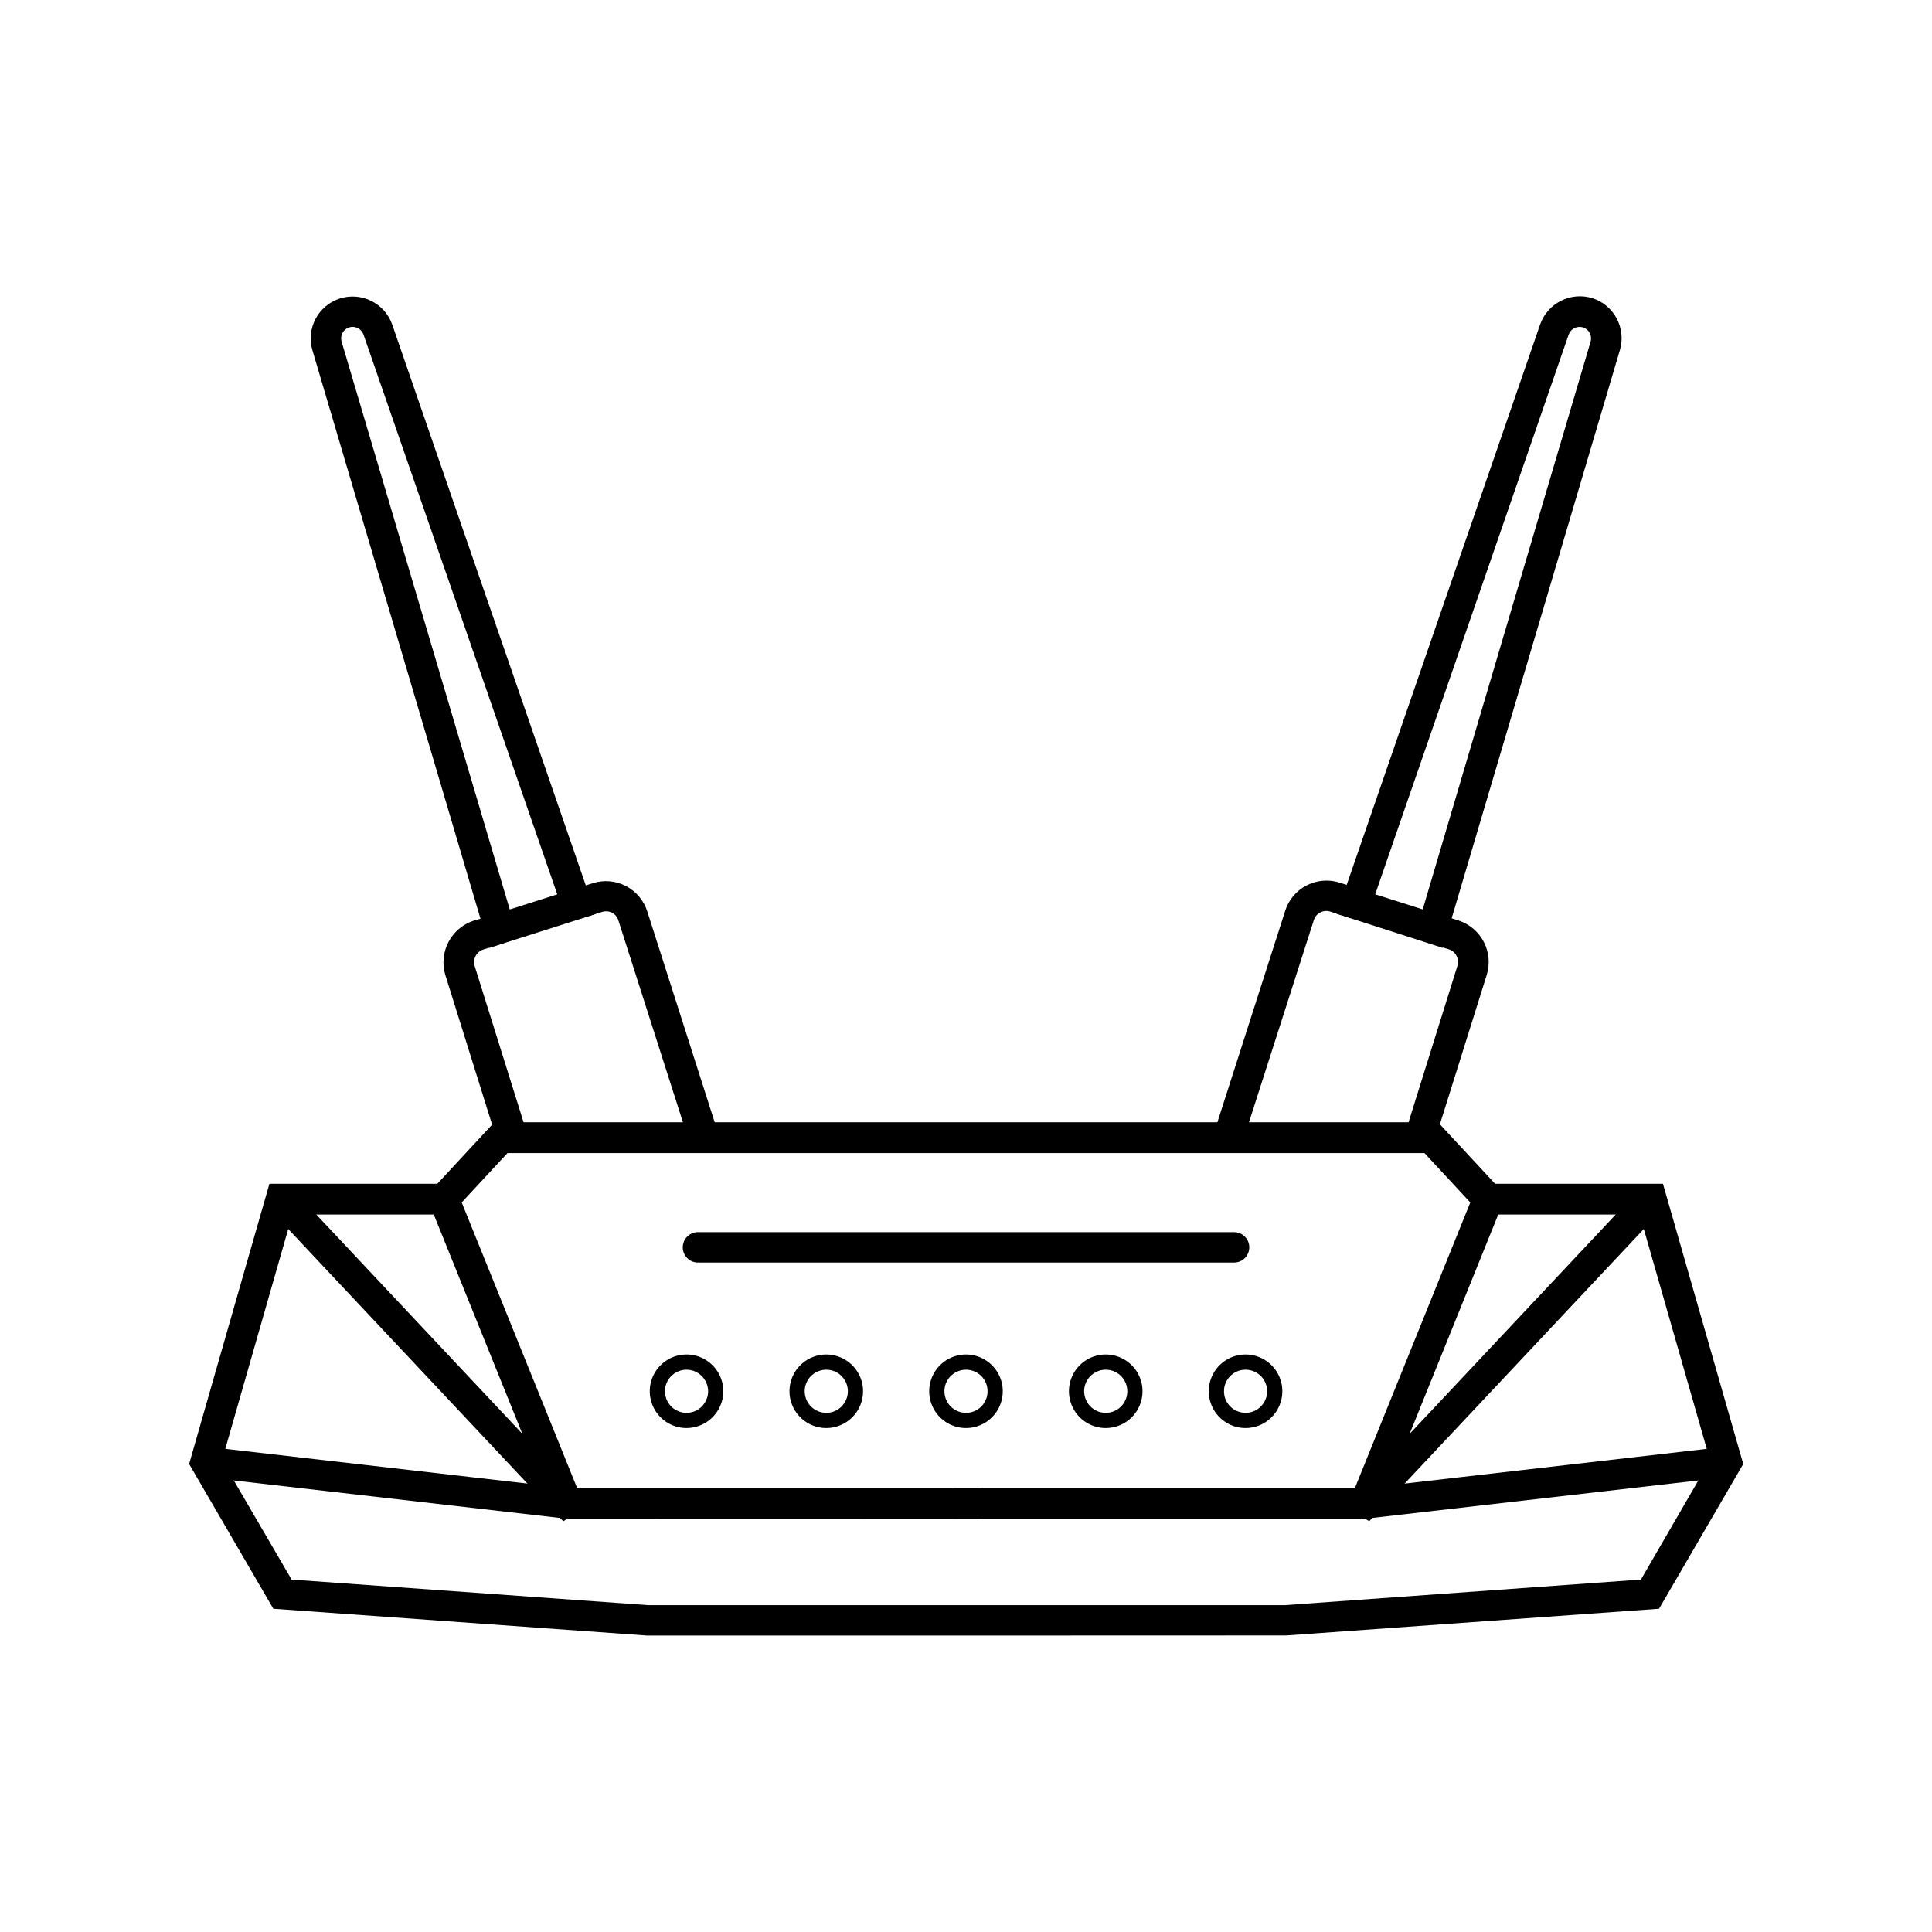 <?xml version="1.0" encoding="UTF-8"?>
<!-- Uploaded to: SVG Repo, www.svgrepo.com, Generator: SVG Repo Mixer Tools -->
<svg fill="#000000" width="800px" height="800px" version="1.1" viewBox="144 144 512 512" xmlns="http://www.w3.org/2000/svg">
 <g>
  <path d="m293.29 547.16-2.445-2.469-75.344-80.18 5.867-5.516 61.062 64.988-24.535-60.734 7.481-3.019 33.605 83.152z"/>
  <path d="m403.48 546.46-109.68-0.027-95.777-11.008 0.91-8.012 95.547 10.984h109z"/>
  <path d="m403.48 577.44h-88.043l-99-7.106-22.32-38.363 21.285-74.262h44.492l15.113-16.297h250.09l15.113 16.297h44.488l21.285 74.262-22.32 38.363-98.723 7.078zm-182.2-14.836 94.465 6.777h168.78l94.336-6.781 18.312-31.613-18.641-65.117h-41.918l-15.113-16.297h-243.01l-15.113 16.297h-41.895l-18.641 65.117z"/>
  <path d="m506.86 547.14-5.793-3.578 1.211-3.273 32.344-80.055 7.481 3.019-24.535 60.734 61.062-64.988 5.867 5.516z"/>
  <path d="m505.98 546.46h-109.43v-8.062h108.97l95.551-10.984 0.906 8.012z"/>
  <path d="m526.38 395.21-28.137-9.043 53.906-156.18c2.004-5.688 8.156-8.762 13.906-6.953 5.738 1.867 8.945 7.969 7.231 13.754zm-17.938-14.207 12.594 4.004 44.488-150.46c0.465-1.59-0.414-3.262-1.988-3.777-0.758-0.234-1.578-0.168-2.293 0.176-0.723 0.355-1.273 0.98-1.535 1.738z"/>
  <path d="m473.3 446.68-7.559-2.519 18.844-58.77c0.898-2.906 2.934-5.332 5.641-6.723 2.746-1.434 5.949-1.695 8.891-0.73l5.516 1.762-2.519 7.684-5.543-1.789h0.004c-0.891-0.309-1.867-0.223-2.695 0.227-0.812 0.402-1.422 1.121-1.688 1.988z"/>
  <path d="m524.11 446.65-7.684-2.519 13.777-44.082c0.305-0.898 0.23-1.879-0.199-2.723-0.41-0.836-1.148-1.469-2.043-1.738l-5.492-1.715 2.394-7.707 5.543 1.738c2.945 0.922 5.398 2.981 6.82 5.719 1.418 2.738 1.684 5.93 0.734 8.867z"/>
  <path d="m273.62 395.21-46.828-158.39c-1.695-5.781 1.52-11.859 7.254-13.707 5.746-1.84 11.914 1.234 13.906 6.93l53.906 156.18zm-36.172-164.59c-0.316 0-0.633 0.051-0.934 0.152-1.57 0.508-2.449 2.168-1.988 3.754l44.562 150.49 12.594-4.004-51.34-148.32c-0.262-0.758-0.812-1.383-1.535-1.738-0.422-0.211-0.887-0.32-1.359-0.328z"/>
  <path d="m326.67 446.68-18.793-58.77c-0.273-0.895-0.898-1.641-1.734-2.066-0.789-0.375-1.684-0.449-2.519-0.199l-5.719 1.762-2.445-7.555 5.594-1.789c2.926-0.938 6.106-0.668 8.832 0.75 2.723 1.422 4.769 3.871 5.676 6.805l18.793 58.77z"/>
  <path d="m275.86 446.65-13.805-44.137c-1.91-6.106 1.465-12.605 7.559-14.559l6.777-1.914v4.106l1.184 3.777-5.516 1.715h-0.004c-1.836 0.609-2.836 2.59-2.242 4.434l13.805 44.109z"/>
  <path d="m471.04 478.59h-142.07c-2.227 0-4.031-1.805-4.031-4.031s1.805-4.031 4.031-4.031h142.07c2.227 0 4.031 1.805 4.031 4.031s-1.805 4.031-4.031 4.031z"/>
  <path d="m325.94 522.45c-3.941 0-7.496-2.375-9.004-6.019-1.512-3.641-0.676-7.836 2.113-10.621 2.785-2.789 6.981-3.625 10.621-2.113 3.644 1.508 6.019 5.062 6.019 9.004-0.016 5.379-4.371 9.738-9.75 9.75zm0-15.469v0.004c-2.312 0-4.398 1.391-5.281 3.527-0.887 2.137-0.398 4.598 1.238 6.231 1.637 1.637 4.094 2.125 6.231 1.242 2.137-0.887 3.531-2.973 3.531-5.285-0.012-3.152-2.566-5.703-5.719-5.715z"/>
  <path d="m362.97 522.45c-3.941 0-7.496-2.375-9.008-6.019-1.508-3.641-0.676-7.836 2.113-10.621 2.789-2.789 6.981-3.625 10.625-2.113 3.644 1.508 6.019 5.062 6.019 9.004 0 2.586-1.027 5.066-2.856 6.894s-4.309 2.856-6.894 2.856zm0-15.469v0.004c-2.312 0-4.398 1.391-5.281 3.527-0.887 2.137-0.398 4.598 1.238 6.231 1.633 1.637 4.094 2.125 6.231 1.242 2.137-0.887 3.531-2.973 3.531-5.285 0-1.516-0.602-2.969-1.676-4.043-1.07-1.07-2.527-1.672-4.043-1.672z"/>
  <path d="m400 522.45c-3.945 0-7.5-2.375-9.008-6.019-1.508-3.641-0.676-7.836 2.113-10.621 2.789-2.789 6.981-3.625 10.625-2.113 3.641 1.508 6.016 5.062 6.016 9.004 0 2.586-1.027 5.066-2.856 6.894s-4.305 2.856-6.891 2.856zm0-15.469v0.004c-2.312 0-4.398 1.391-5.285 3.527-0.883 2.137-0.395 4.598 1.242 6.231 1.633 1.637 4.094 2.125 6.231 1.242 2.137-0.887 3.527-2.973 3.527-5.285 0-1.516-0.602-2.969-1.672-4.043-1.074-1.07-2.527-1.672-4.043-1.672z"/>
  <path d="m437.03 522.45c-3.941 0-7.496-2.375-9.004-6.019-1.512-3.641-0.676-7.836 2.113-10.621 2.785-2.789 6.981-3.625 10.621-2.113 3.644 1.508 6.019 5.062 6.019 9.004 0 2.586-1.027 5.066-2.856 6.894s-4.309 2.856-6.894 2.856zm0-15.469v0.004c-2.312 0-4.398 1.391-5.281 3.527-0.887 2.137-0.395 4.598 1.238 6.231 1.637 1.637 4.094 2.125 6.231 1.242 2.141-0.887 3.531-2.973 3.531-5.285 0-1.516-0.602-2.969-1.676-4.043-1.07-1.07-2.523-1.672-4.043-1.672z"/>
  <path d="m474.06 522.45c-3.941-0.012-7.488-2.391-8.988-6.035-1.5-3.644-0.66-7.832 2.129-10.617 2.789-2.781 6.981-3.609 10.621-2.102 3.641 1.512 6.012 5.066 6.012 9.004 0 2.59-1.031 5.074-2.863 6.902-1.836 1.832-4.32 2.856-6.91 2.848zm0-15.469v0.004c-2.312 0.008-4.387 1.406-5.266 3.547-0.875 2.137-0.383 4.59 1.258 6.223 1.637 1.629 4.094 2.113 6.227 1.227 2.133-0.887 3.523-2.969 3.523-5.281 0-1.52-0.605-2.977-1.684-4.051-1.078-1.074-2.539-1.672-4.059-1.664z"/>
 </g>
</svg>